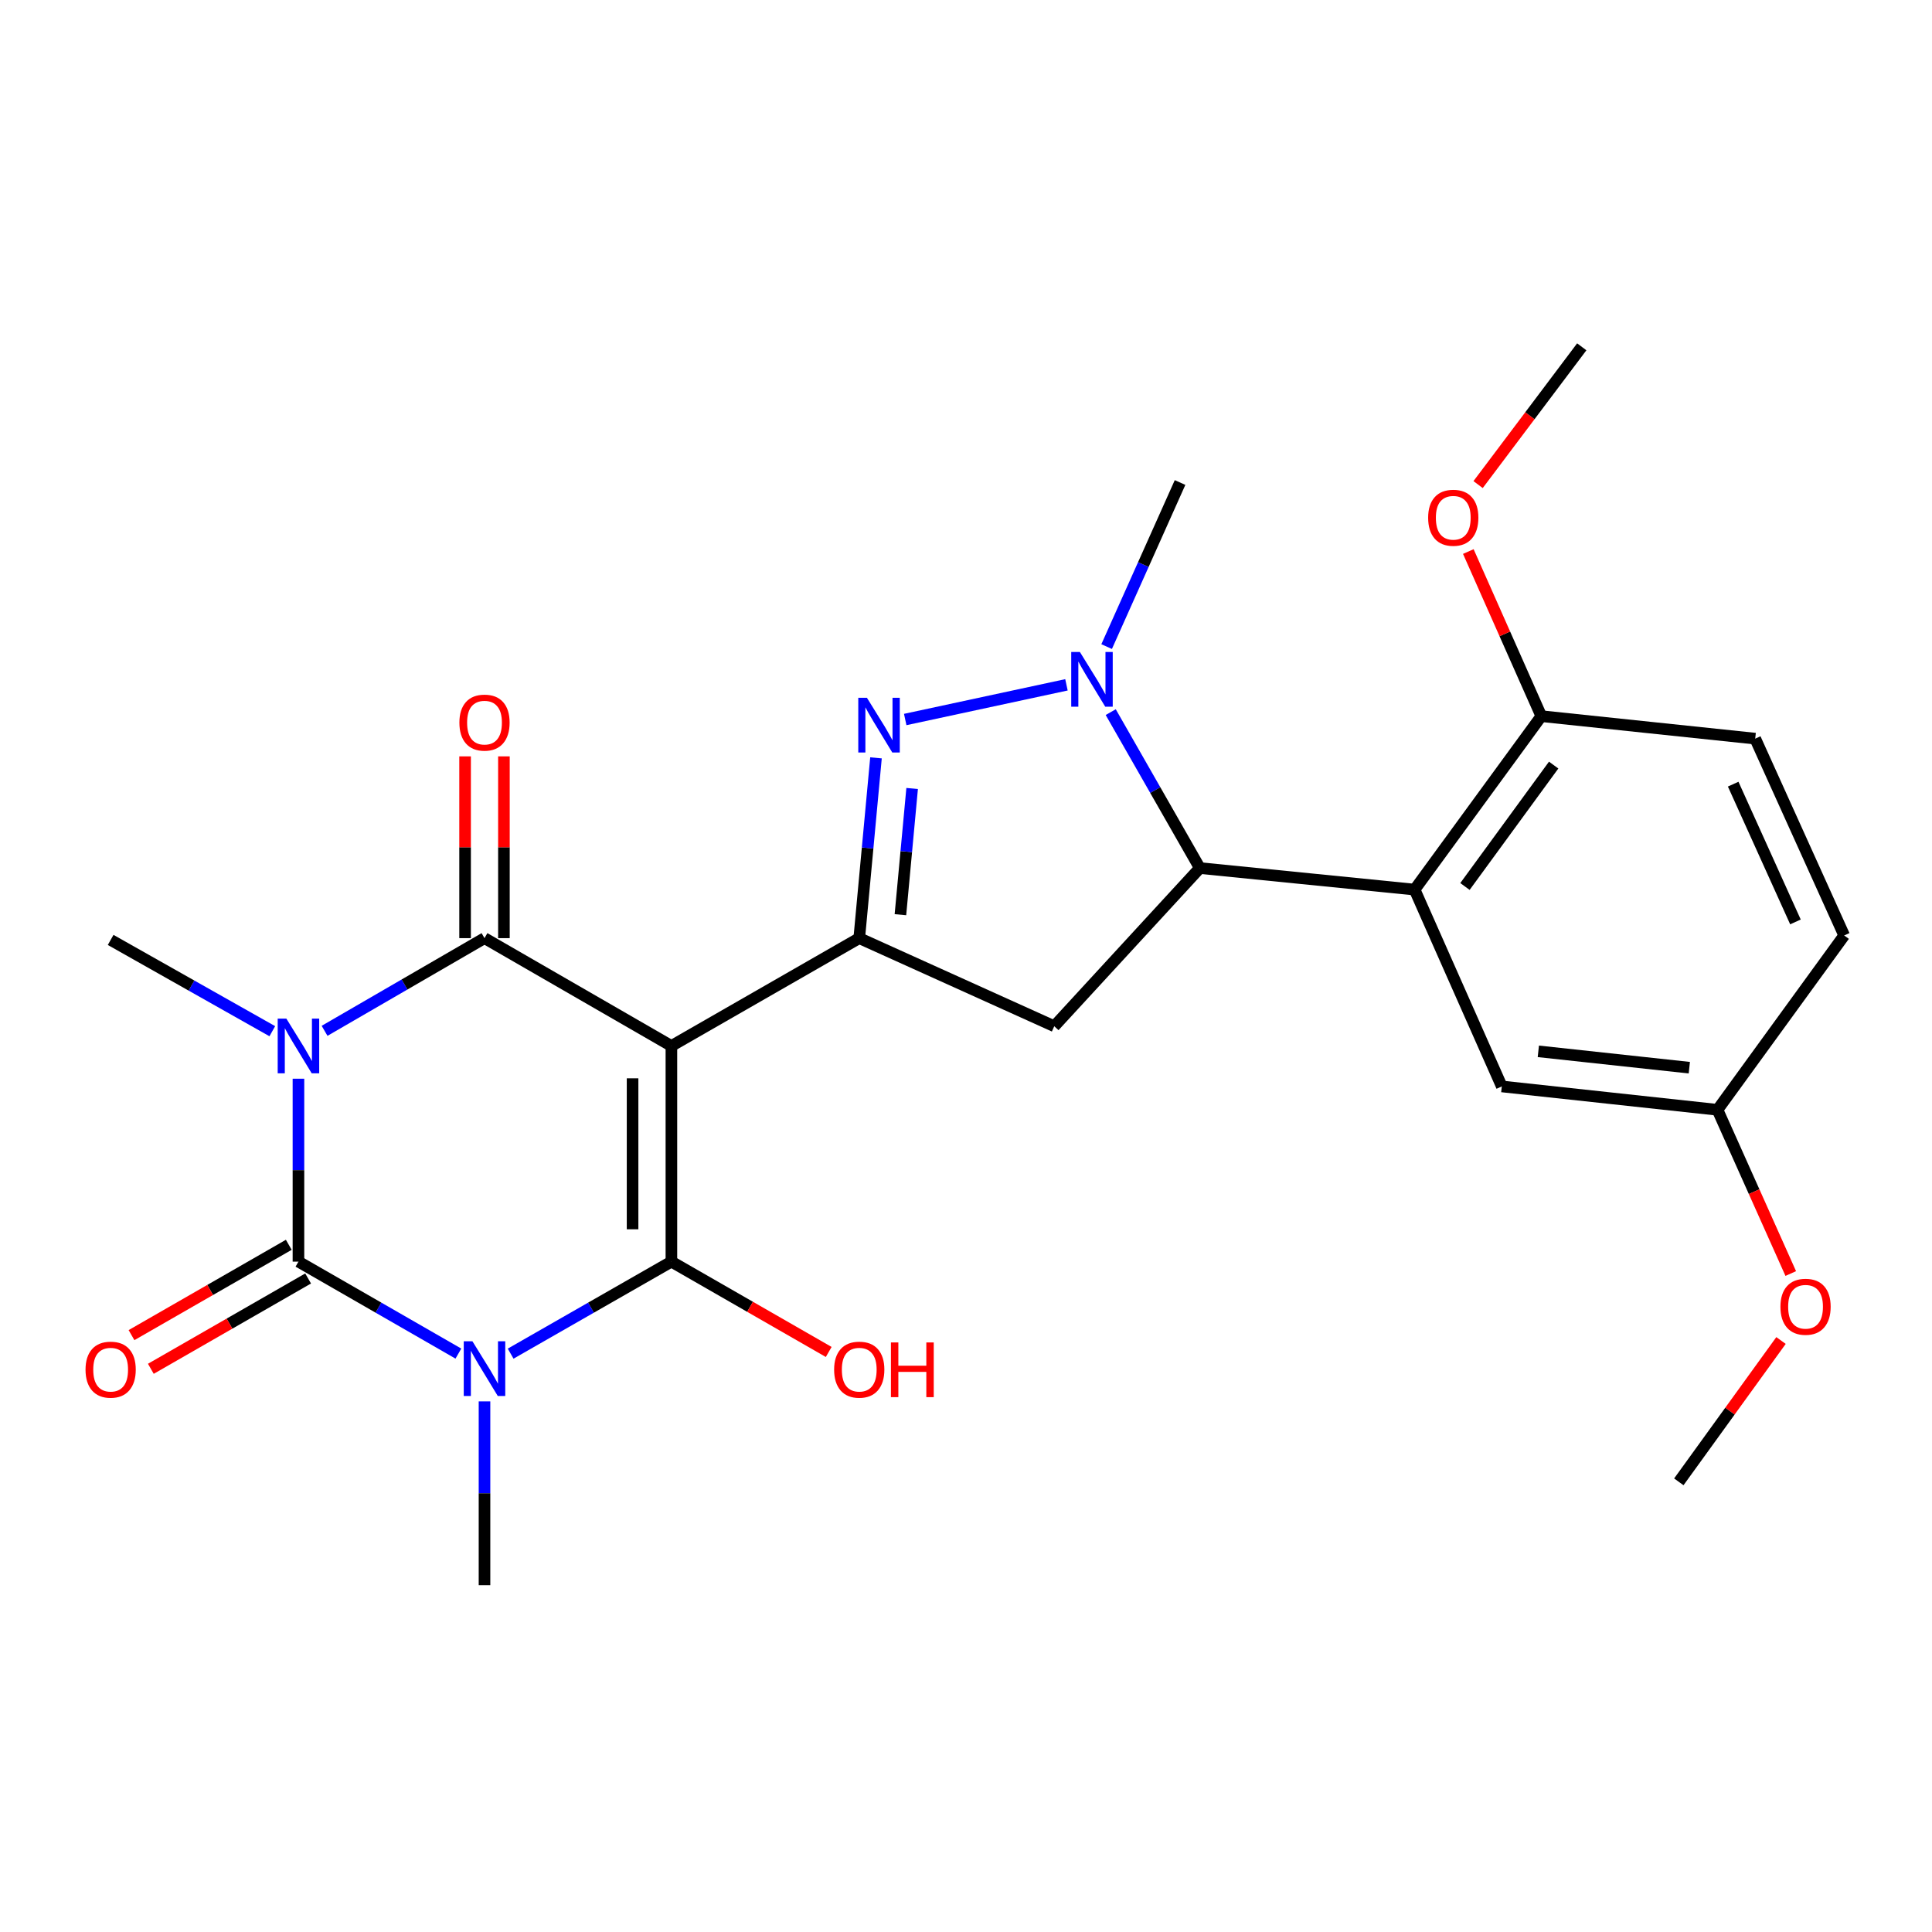<?xml version='1.0' encoding='iso-8859-1'?>
<svg version='1.1' baseProfile='full'
              xmlns='http://www.w3.org/2000/svg'
                      xmlns:rdkit='http://www.rdkit.org/xml'
                      xmlns:xlink='http://www.w3.org/1999/xlink'
                  xml:space='preserve'
width='1000px' height='1000px' viewBox='0 0 1000 1000'>
<!-- END OF HEADER -->
<rect style='opacity:1.0;fill:#FFFFFF;stroke:none' width='1000' height='1000' x='0' y='0'> </rect>
<path class='bond-2' d='M 347.516,541.39 L 347.516,653.022' style='fill:none;fill-rule:evenodd;stroke:#000000;stroke-width:6px;stroke-linecap:butt;stroke-linejoin:miter;stroke-opacity:1' />
<path class='bond-2' d='M 327.418,558.135 L 327.418,636.277' style='fill:none;fill-rule:evenodd;stroke:#000000;stroke-width:6px;stroke-linecap:butt;stroke-linejoin:miter;stroke-opacity:1' />
<path class='bond-4' d='M 347.516,541.39 L 250.778,485.585' style='fill:none;fill-rule:evenodd;stroke:#000000;stroke-width:6px;stroke-linecap:butt;stroke-linejoin:miter;stroke-opacity:1' />
<path class='bond-5' d='M 347.516,541.39 L 444.744,485.585' style='fill:none;fill-rule:evenodd;stroke:#000000;stroke-width:6px;stroke-linecap:butt;stroke-linejoin:miter;stroke-opacity:1' />
<path class='bond-0' d='M 264.305,700.649 L 305.91,676.835' style='fill:none;fill-rule:evenodd;stroke:#0000FF;stroke-width:6px;stroke-linecap:butt;stroke-linejoin:miter;stroke-opacity:1' />
<path class='bond-0' d='M 305.91,676.835 L 347.516,653.022' style='fill:none;fill-rule:evenodd;stroke:#000000;stroke-width:6px;stroke-linecap:butt;stroke-linejoin:miter;stroke-opacity:1' />
<path class='bond-16' d='M 250.778,725.354 L 250.778,772.923' style='fill:none;fill-rule:evenodd;stroke:#0000FF;stroke-width:6px;stroke-linecap:butt;stroke-linejoin:miter;stroke-opacity:1' />
<path class='bond-16' d='M 250.778,772.923 L 250.778,820.492' style='fill:none;fill-rule:evenodd;stroke:#000000;stroke-width:6px;stroke-linecap:butt;stroke-linejoin:miter;stroke-opacity:1' />
<path class='bond-27' d='M 237.261,700.619 L 195.869,676.821' style='fill:none;fill-rule:evenodd;stroke:#0000FF;stroke-width:6px;stroke-linecap:butt;stroke-linejoin:miter;stroke-opacity:1' />
<path class='bond-27' d='M 195.869,676.821 L 154.477,653.022' style='fill:none;fill-rule:evenodd;stroke:#000000;stroke-width:6px;stroke-linecap:butt;stroke-linejoin:miter;stroke-opacity:1' />
<path class='bond-1' d='M 167.999,533.554 L 209.389,509.57' style='fill:none;fill-rule:evenodd;stroke:#0000FF;stroke-width:6px;stroke-linecap:butt;stroke-linejoin:miter;stroke-opacity:1' />
<path class='bond-1' d='M 209.389,509.57 L 250.778,485.585' style='fill:none;fill-rule:evenodd;stroke:#000000;stroke-width:6px;stroke-linecap:butt;stroke-linejoin:miter;stroke-opacity:1' />
<path class='bond-3' d='M 154.477,558.341 L 154.477,605.681' style='fill:none;fill-rule:evenodd;stroke:#0000FF;stroke-width:6px;stroke-linecap:butt;stroke-linejoin:miter;stroke-opacity:1' />
<path class='bond-3' d='M 154.477,605.681 L 154.477,653.022' style='fill:none;fill-rule:evenodd;stroke:#000000;stroke-width:6px;stroke-linecap:butt;stroke-linejoin:miter;stroke-opacity:1' />
<path class='bond-17' d='M 140.946,533.75 L 99.108,510.125' style='fill:none;fill-rule:evenodd;stroke:#0000FF;stroke-width:6px;stroke-linecap:butt;stroke-linejoin:miter;stroke-opacity:1' />
<path class='bond-17' d='M 99.108,510.125 L 57.271,486.501' style='fill:none;fill-rule:evenodd;stroke:#000000;stroke-width:6px;stroke-linecap:butt;stroke-linejoin:miter;stroke-opacity:1' />
<path class='bond-15' d='M 347.516,653.022 L 388.228,676.399' style='fill:none;fill-rule:evenodd;stroke:#000000;stroke-width:6px;stroke-linecap:butt;stroke-linejoin:miter;stroke-opacity:1' />
<path class='bond-15' d='M 388.228,676.399 L 428.941,699.775' style='fill:none;fill-rule:evenodd;stroke:#FF0000;stroke-width:6px;stroke-linecap:butt;stroke-linejoin:miter;stroke-opacity:1' />
<path class='bond-11' d='M 149.472,644.308 L 108.77,667.684' style='fill:none;fill-rule:evenodd;stroke:#000000;stroke-width:6px;stroke-linecap:butt;stroke-linejoin:miter;stroke-opacity:1' />
<path class='bond-11' d='M 108.77,667.684 L 68.069,691.059' style='fill:none;fill-rule:evenodd;stroke:#FF0000;stroke-width:6px;stroke-linecap:butt;stroke-linejoin:miter;stroke-opacity:1' />
<path class='bond-11' d='M 159.481,661.736 L 118.78,685.112' style='fill:none;fill-rule:evenodd;stroke:#000000;stroke-width:6px;stroke-linecap:butt;stroke-linejoin:miter;stroke-opacity:1' />
<path class='bond-11' d='M 118.78,685.112 L 78.078,708.487' style='fill:none;fill-rule:evenodd;stroke:#FF0000;stroke-width:6px;stroke-linecap:butt;stroke-linejoin:miter;stroke-opacity:1' />
<path class='bond-12' d='M 260.827,485.585 L 260.827,438.54' style='fill:none;fill-rule:evenodd;stroke:#000000;stroke-width:6px;stroke-linecap:butt;stroke-linejoin:miter;stroke-opacity:1' />
<path class='bond-12' d='M 260.827,438.54 L 260.827,391.494' style='fill:none;fill-rule:evenodd;stroke:#FF0000;stroke-width:6px;stroke-linecap:butt;stroke-linejoin:miter;stroke-opacity:1' />
<path class='bond-12' d='M 240.73,485.585 L 240.73,438.54' style='fill:none;fill-rule:evenodd;stroke:#000000;stroke-width:6px;stroke-linecap:butt;stroke-linejoin:miter;stroke-opacity:1' />
<path class='bond-12' d='M 240.73,438.54 L 240.73,391.494' style='fill:none;fill-rule:evenodd;stroke:#FF0000;stroke-width:6px;stroke-linecap:butt;stroke-linejoin:miter;stroke-opacity:1' />
<path class='bond-6' d='M 444.744,485.585 L 449.077,438.926' style='fill:none;fill-rule:evenodd;stroke:#000000;stroke-width:6px;stroke-linecap:butt;stroke-linejoin:miter;stroke-opacity:1' />
<path class='bond-6' d='M 449.077,438.926 L 453.411,392.266' style='fill:none;fill-rule:evenodd;stroke:#0000FF;stroke-width:6px;stroke-linecap:butt;stroke-linejoin:miter;stroke-opacity:1' />
<path class='bond-6' d='M 466.056,473.446 L 469.089,440.784' style='fill:none;fill-rule:evenodd;stroke:#000000;stroke-width:6px;stroke-linecap:butt;stroke-linejoin:miter;stroke-opacity:1' />
<path class='bond-6' d='M 469.089,440.784 L 472.122,408.123' style='fill:none;fill-rule:evenodd;stroke:#0000FF;stroke-width:6px;stroke-linecap:butt;stroke-linejoin:miter;stroke-opacity:1' />
<path class='bond-10' d='M 444.744,485.585 L 545.679,531.185' style='fill:none;fill-rule:evenodd;stroke:#000000;stroke-width:6px;stroke-linecap:butt;stroke-linejoin:miter;stroke-opacity:1' />
<path class='bond-7' d='M 468.541,372.421 L 551.996,354.465' style='fill:none;fill-rule:evenodd;stroke:#0000FF;stroke-width:6px;stroke-linecap:butt;stroke-linejoin:miter;stroke-opacity:1' />
<path class='bond-20' d='M 572.793,334.673 L 591.794,292.211' style='fill:none;fill-rule:evenodd;stroke:#0000FF;stroke-width:6px;stroke-linecap:butt;stroke-linejoin:miter;stroke-opacity:1' />
<path class='bond-20' d='M 591.794,292.211 L 610.796,249.75' style='fill:none;fill-rule:evenodd;stroke:#000000;stroke-width:6px;stroke-linecap:butt;stroke-linejoin:miter;stroke-opacity:1' />
<path class='bond-26' d='M 574.907,368.596 L 597.971,408.952' style='fill:none;fill-rule:evenodd;stroke:#0000FF;stroke-width:6px;stroke-linecap:butt;stroke-linejoin:miter;stroke-opacity:1' />
<path class='bond-26' d='M 597.971,408.952 L 621.035,449.309' style='fill:none;fill-rule:evenodd;stroke:#000000;stroke-width:6px;stroke-linecap:butt;stroke-linejoin:miter;stroke-opacity:1' />
<path class='bond-8' d='M 621.035,449.309 L 545.679,531.185' style='fill:none;fill-rule:evenodd;stroke:#000000;stroke-width:6px;stroke-linecap:butt;stroke-linejoin:miter;stroke-opacity:1' />
<path class='bond-9' d='M 621.035,449.309 L 732.197,460.452' style='fill:none;fill-rule:evenodd;stroke:#000000;stroke-width:6px;stroke-linecap:butt;stroke-linejoin:miter;stroke-opacity:1' />
<path class='bond-13' d='M 732.197,460.452 L 797.783,370.682' style='fill:none;fill-rule:evenodd;stroke:#000000;stroke-width:6px;stroke-linecap:butt;stroke-linejoin:miter;stroke-opacity:1' />
<path class='bond-13' d='M 758.263,458.843 L 804.173,396.004' style='fill:none;fill-rule:evenodd;stroke:#000000;stroke-width:6px;stroke-linecap:butt;stroke-linejoin:miter;stroke-opacity:1' />
<path class='bond-14' d='M 732.197,460.452 L 777.328,562.336' style='fill:none;fill-rule:evenodd;stroke:#000000;stroke-width:6px;stroke-linecap:butt;stroke-linejoin:miter;stroke-opacity:1' />
<path class='bond-18' d='M 797.783,370.682 L 908.499,382.317' style='fill:none;fill-rule:evenodd;stroke:#000000;stroke-width:6px;stroke-linecap:butt;stroke-linejoin:miter;stroke-opacity:1' />
<path class='bond-22' d='M 797.783,370.682 L 778.89,328.079' style='fill:none;fill-rule:evenodd;stroke:#000000;stroke-width:6px;stroke-linecap:butt;stroke-linejoin:miter;stroke-opacity:1' />
<path class='bond-22' d='M 778.89,328.079 L 759.998,285.475' style='fill:none;fill-rule:evenodd;stroke:#FF0000;stroke-width:6px;stroke-linecap:butt;stroke-linejoin:miter;stroke-opacity:1' />
<path class='bond-19' d='M 777.328,562.336 L 888.971,574.429' style='fill:none;fill-rule:evenodd;stroke:#000000;stroke-width:6px;stroke-linecap:butt;stroke-linejoin:miter;stroke-opacity:1' />
<path class='bond-19' d='M 796.239,544.169 L 874.389,552.634' style='fill:none;fill-rule:evenodd;stroke:#000000;stroke-width:6px;stroke-linecap:butt;stroke-linejoin:miter;stroke-opacity:1' />
<path class='bond-28' d='M 908.499,382.317 L 954.545,484.19' style='fill:none;fill-rule:evenodd;stroke:#000000;stroke-width:6px;stroke-linecap:butt;stroke-linejoin:miter;stroke-opacity:1' />
<path class='bond-28' d='M 897.092,405.875 L 929.325,477.187' style='fill:none;fill-rule:evenodd;stroke:#000000;stroke-width:6px;stroke-linecap:butt;stroke-linejoin:miter;stroke-opacity:1' />
<path class='bond-21' d='M 888.971,574.429 L 954.545,484.19' style='fill:none;fill-rule:evenodd;stroke:#000000;stroke-width:6px;stroke-linecap:butt;stroke-linejoin:miter;stroke-opacity:1' />
<path class='bond-23' d='M 888.971,574.429 L 907.932,616.805' style='fill:none;fill-rule:evenodd;stroke:#000000;stroke-width:6px;stroke-linecap:butt;stroke-linejoin:miter;stroke-opacity:1' />
<path class='bond-23' d='M 907.932,616.805 L 926.893,659.181' style='fill:none;fill-rule:evenodd;stroke:#FF0000;stroke-width:6px;stroke-linecap:butt;stroke-linejoin:miter;stroke-opacity:1' />
<path class='bond-24' d='M 765.062,250.819 L 791.89,215.164' style='fill:none;fill-rule:evenodd;stroke:#FF0000;stroke-width:6px;stroke-linecap:butt;stroke-linejoin:miter;stroke-opacity:1' />
<path class='bond-24' d='M 791.89,215.164 L 818.718,179.508' style='fill:none;fill-rule:evenodd;stroke:#000000;stroke-width:6px;stroke-linecap:butt;stroke-linejoin:miter;stroke-opacity:1' />
<path class='bond-25' d='M 921.85,693.849 L 895.401,730.424' style='fill:none;fill-rule:evenodd;stroke:#FF0000;stroke-width:6px;stroke-linecap:butt;stroke-linejoin:miter;stroke-opacity:1' />
<path class='bond-25' d='M 895.401,730.424 L 868.951,766.998' style='fill:none;fill-rule:evenodd;stroke:#000000;stroke-width:6px;stroke-linecap:butt;stroke-linejoin:miter;stroke-opacity:1' />
<path  class='atom-1' d='M 244.518 694.231
L 253.798 709.231
Q 254.718 710.711, 256.198 713.391
Q 257.678 716.071, 257.758 716.231
L 257.758 694.231
L 261.518 694.231
L 261.518 722.551
L 257.638 722.551
L 247.678 706.151
Q 246.518 704.231, 245.278 702.031
Q 244.078 699.831, 243.718 699.151
L 243.718 722.551
L 240.038 722.551
L 240.038 694.231
L 244.518 694.231
' fill='#0000FF'/>
<path  class='atom-2' d='M 148.217 527.23
L 157.497 542.23
Q 158.417 543.71, 159.897 546.39
Q 161.377 549.07, 161.457 549.23
L 161.457 527.23
L 165.217 527.23
L 165.217 555.55
L 161.337 555.55
L 151.377 539.15
Q 150.217 537.23, 148.977 535.03
Q 147.777 532.83, 147.417 532.15
L 147.417 555.55
L 143.737 555.55
L 143.737 527.23
L 148.217 527.23
' fill='#0000FF'/>
<path  class='atom-7' d='M 448.723 361.178
L 458.003 376.178
Q 458.923 377.658, 460.403 380.338
Q 461.883 383.018, 461.963 383.178
L 461.963 361.178
L 465.723 361.178
L 465.723 389.498
L 461.843 389.498
L 451.883 373.098
Q 450.723 371.178, 449.483 368.978
Q 448.283 366.778, 447.923 366.098
L 447.923 389.498
L 444.243 389.498
L 444.243 361.178
L 448.723 361.178
' fill='#0000FF'/>
<path  class='atom-8' d='M 558.948 337.463
L 568.228 352.463
Q 569.148 353.943, 570.628 356.623
Q 572.108 359.303, 572.188 359.463
L 572.188 337.463
L 575.948 337.463
L 575.948 365.783
L 572.068 365.783
L 562.108 349.383
Q 560.948 347.463, 559.708 345.263
Q 558.508 343.063, 558.148 342.383
L 558.148 365.783
L 554.468 365.783
L 554.468 337.463
L 558.948 337.463
' fill='#0000FF'/>
<path  class='atom-12' d='M 44.271 708.929
Q 44.271 702.129, 47.631 698.329
Q 50.991 694.529, 57.271 694.529
Q 63.551 694.529, 66.911 698.329
Q 70.271 702.129, 70.271 708.929
Q 70.271 715.809, 66.871 719.729
Q 63.471 723.609, 57.271 723.609
Q 51.031 723.609, 47.631 719.729
Q 44.271 715.849, 44.271 708.929
M 57.271 720.409
Q 61.591 720.409, 63.911 717.529
Q 66.271 714.609, 66.271 708.929
Q 66.271 703.369, 63.911 700.569
Q 61.591 697.729, 57.271 697.729
Q 52.951 697.729, 50.591 700.529
Q 48.271 703.329, 48.271 708.929
Q 48.271 714.649, 50.591 717.529
Q 52.951 720.409, 57.271 720.409
' fill='#FF0000'/>
<path  class='atom-13' d='M 237.778 374.023
Q 237.778 367.223, 241.138 363.423
Q 244.498 359.623, 250.778 359.623
Q 257.058 359.623, 260.418 363.423
Q 263.778 367.223, 263.778 374.023
Q 263.778 380.903, 260.378 384.823
Q 256.978 388.703, 250.778 388.703
Q 244.538 388.703, 241.138 384.823
Q 237.778 380.943, 237.778 374.023
M 250.778 385.503
Q 255.098 385.503, 257.418 382.623
Q 259.778 379.703, 259.778 374.023
Q 259.778 368.463, 257.418 365.663
Q 255.098 362.823, 250.778 362.823
Q 246.458 362.823, 244.098 365.623
Q 241.778 368.423, 241.778 374.023
Q 241.778 379.743, 244.098 382.623
Q 246.458 385.503, 250.778 385.503
' fill='#FF0000'/>
<path  class='atom-16' d='M 431.744 708.929
Q 431.744 702.129, 435.104 698.329
Q 438.464 694.529, 444.744 694.529
Q 451.024 694.529, 454.384 698.329
Q 457.744 702.129, 457.744 708.929
Q 457.744 715.809, 454.344 719.729
Q 450.944 723.609, 444.744 723.609
Q 438.504 723.609, 435.104 719.729
Q 431.744 715.849, 431.744 708.929
M 444.744 720.409
Q 449.064 720.409, 451.384 717.529
Q 453.744 714.609, 453.744 708.929
Q 453.744 703.369, 451.384 700.569
Q 449.064 697.729, 444.744 697.729
Q 440.424 697.729, 438.064 700.529
Q 435.744 703.329, 435.744 708.929
Q 435.744 714.649, 438.064 717.529
Q 440.424 720.409, 444.744 720.409
' fill='#FF0000'/>
<path  class='atom-16' d='M 461.144 694.849
L 464.984 694.849
L 464.984 706.889
L 479.464 706.889
L 479.464 694.849
L 483.304 694.849
L 483.304 723.169
L 479.464 723.169
L 479.464 710.089
L 464.984 710.089
L 464.984 723.169
L 461.144 723.169
L 461.144 694.849
' fill='#FF0000'/>
<path  class='atom-23' d='M 739.206 267.985
Q 739.206 261.185, 742.566 257.385
Q 745.926 253.585, 752.206 253.585
Q 758.486 253.585, 761.846 257.385
Q 765.206 261.185, 765.206 267.985
Q 765.206 274.865, 761.806 278.785
Q 758.406 282.665, 752.206 282.665
Q 745.966 282.665, 742.566 278.785
Q 739.206 274.905, 739.206 267.985
M 752.206 279.465
Q 756.526 279.465, 758.846 276.585
Q 761.206 273.665, 761.206 267.985
Q 761.206 262.425, 758.846 259.625
Q 756.526 256.785, 752.206 256.785
Q 747.886 256.785, 745.526 259.585
Q 743.206 262.385, 743.206 267.985
Q 743.206 273.705, 745.526 276.585
Q 747.886 279.465, 752.206 279.465
' fill='#FF0000'/>
<path  class='atom-24' d='M 921.548 676.371
Q 921.548 669.571, 924.908 665.771
Q 928.268 661.971, 934.548 661.971
Q 940.828 661.971, 944.188 665.771
Q 947.548 669.571, 947.548 676.371
Q 947.548 683.251, 944.148 687.171
Q 940.748 691.051, 934.548 691.051
Q 928.308 691.051, 924.908 687.171
Q 921.548 683.291, 921.548 676.371
M 934.548 687.851
Q 938.868 687.851, 941.188 684.971
Q 943.548 682.051, 943.548 676.371
Q 943.548 670.811, 941.188 668.011
Q 938.868 665.171, 934.548 665.171
Q 930.228 665.171, 927.868 667.971
Q 925.548 670.771, 925.548 676.371
Q 925.548 682.091, 927.868 684.971
Q 930.228 687.851, 934.548 687.851
' fill='#FF0000'/>
</svg>
